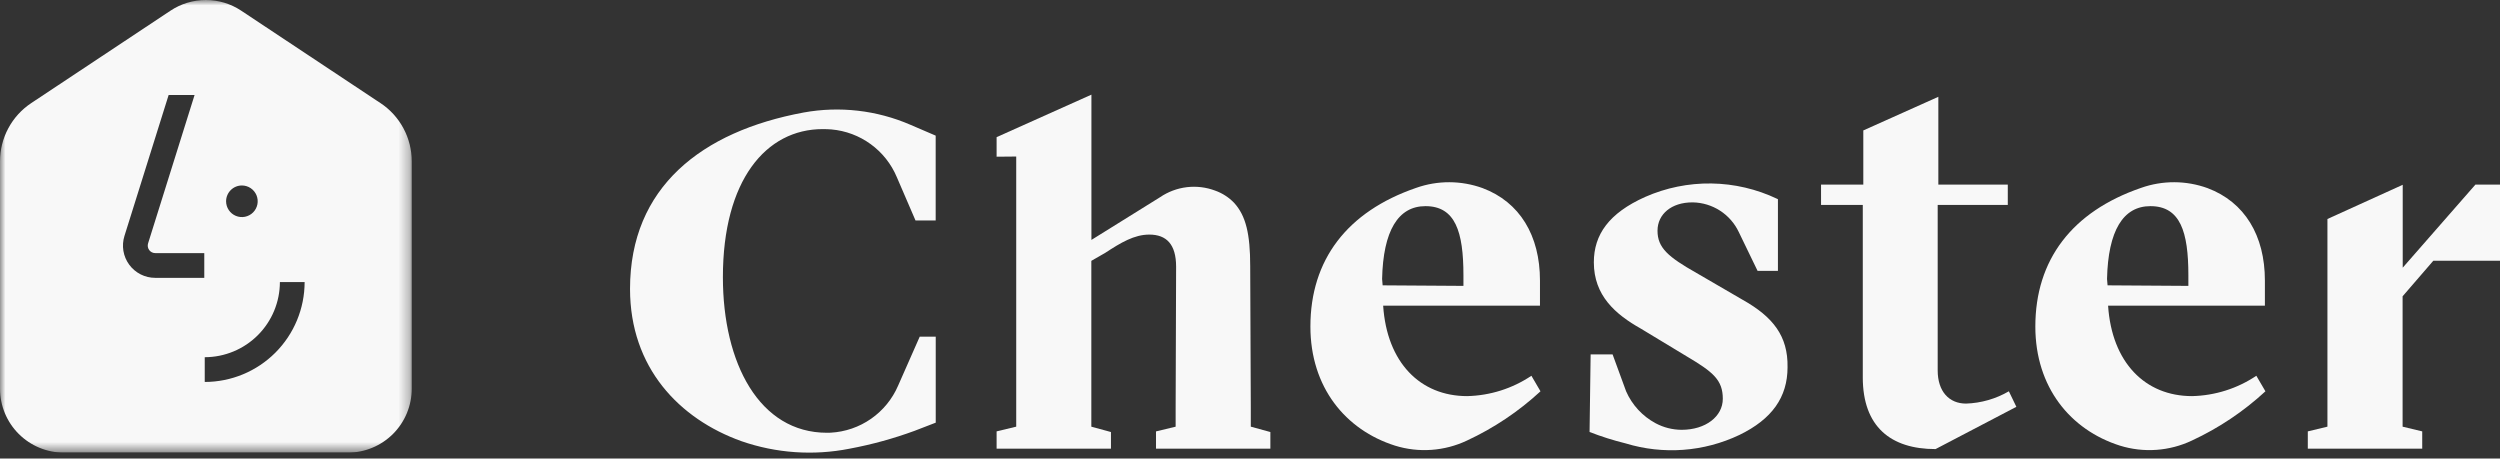 <svg viewBox="0 0 229 42" fill="none" xmlns="http://www.w3.org/2000/svg">
<rect x="0" y="0" width="229" height="42" fill="#333333" stroke="none"/>
<g clip-path="url(#clip0_6107_4888)">
<mask id="mask0_6107_4888" style="mask-type:luminance" maskUnits="userSpaceOnUse" x="0" y="0" width="38" height="42">
<path d="M37.711 0H0V41.461H37.711V0Z" fill="white"/>
</mask>
<g mask="url(#mask0_6107_4888)">
<path d="M34.843 9.439L22.09 0.975C21.131 0.339 20.006 0 18.856 0C17.706 0 16.581 0.339 15.622 0.975L2.868 9.439C1.985 10.023 1.261 10.817 0.761 11.75C0.26 12.683 -0.001 13.725 4.18416e-06 14.784V35.613C0.002 37.163 0.618 38.65 1.715 39.746C2.811 40.842 4.298 41.459 5.848 41.461H31.867C33.418 41.459 34.904 40.842 36.001 39.746C37.097 38.65 37.714 37.163 37.715 35.613V14.784C37.717 13.725 37.455 12.683 36.955 11.75C36.454 10.817 35.73 10.023 34.847 9.439M22.158 16.99C22.445 16.99 22.724 17.075 22.962 17.234C23.2 17.393 23.385 17.619 23.495 17.884C23.604 18.148 23.633 18.439 23.577 18.72C23.521 19 23.383 19.258 23.181 19.46C22.979 19.663 22.721 19.8 22.44 19.856C22.16 19.912 21.869 19.884 21.604 19.774C21.34 19.665 21.114 19.479 20.955 19.241C20.796 19.004 20.711 18.724 20.71 18.438C20.71 18.054 20.863 17.686 21.135 17.414C21.406 17.142 21.774 16.99 22.158 16.99ZM18.712 25.451H14.218C13.754 25.451 13.296 25.342 12.883 25.133C12.469 24.923 12.11 24.619 11.836 24.245C11.562 23.871 11.379 23.437 11.303 22.98C11.228 22.522 11.261 22.053 11.4 21.611L15.448 8.7H17.824L13.564 22.293C13.532 22.396 13.524 22.504 13.542 22.611C13.56 22.717 13.602 22.817 13.665 22.904C13.729 22.991 13.812 23.061 13.908 23.11C14.004 23.159 14.11 23.184 14.218 23.184H18.712V25.451ZM18.754 34.987V32.72C20.579 32.718 22.329 31.992 23.619 30.702C24.91 29.411 25.636 27.662 25.638 25.837H27.904C27.902 28.263 26.937 30.59 25.221 32.306C23.506 34.021 21.179 34.986 18.753 34.988" fill="#F8F8F8"/>
</g>
<path d="M126.697 28C127.04 33.196 130.079 36.284 134.393 36.284C136.491 36.236 138.532 35.59 140.276 34.421L141.109 35.843C139.114 37.687 136.844 39.208 134.38 40.352C132.315 41.331 129.958 41.498 127.776 40.818C123.239 39.377 120.033 35.469 120.033 29.911C120.033 23.812 123.383 19.387 129.716 17.21C131.688 16.512 133.842 16.519 135.809 17.232C139.214 18.51 141.061 21.579 141.061 25.697V28H126.697ZM134.051 26.187V25.206C134.051 21.236 133.316 18.883 130.571 18.883C128.071 18.883 126.699 21.137 126.601 25.549C126.601 25.745 126.65 25.941 126.65 26.137L134.051 26.187Z" fill="#F8F8F8"/>
<path d="M193.101 28C193.444 33.196 196.483 36.284 200.796 36.284C202.895 36.236 204.936 35.59 206.68 34.421L207.513 35.843C205.518 37.687 203.247 39.208 200.783 40.352C198.719 41.331 196.362 41.498 194.18 40.818C189.643 39.377 186.437 35.468 186.437 29.911C186.437 23.812 189.787 19.387 196.12 17.21C198.092 16.512 200.245 16.519 202.212 17.232C205.617 18.51 207.464 21.579 207.464 25.697V28H193.101ZM200.455 26.187V25.206C200.455 21.236 199.719 18.883 196.975 18.883C194.475 18.883 193.103 21.137 193.004 25.549C193.004 25.745 193.053 25.941 193.053 26.137L200.455 26.187Z" fill="#F8F8F8"/>
<path d="M159.27 21.25C158.89 20.451 158.296 19.774 157.553 19.295C156.809 18.816 155.947 18.554 155.063 18.538H155.015C153.104 18.538 151.828 19.617 151.828 21.136C151.828 22.704 152.809 23.537 155.406 25.008L159.622 27.459C162.416 29.027 163.789 30.792 163.739 33.635C163.739 36.398 162.303 38.397 159.335 39.838C156.079 41.39 152.361 41.667 148.911 40.616C147.787 40.339 146.682 39.99 145.604 39.569L145.702 32.46H147.712L148.952 35.845C149.5 37.096 150.453 38.126 151.657 38.771C152.389 39.161 153.205 39.367 154.034 39.371C156.241 39.371 157.809 38.146 157.809 36.529C157.809 34.813 156.926 34.077 154.525 32.656L150.309 30.107C147.957 28.783 145.996 27.068 145.996 24.029C145.996 21.491 147.377 19.527 150.692 18.041C152.603 17.197 154.673 16.776 156.762 16.806C158.851 16.836 160.909 17.317 162.795 18.216L162.858 18.246V24.814H160.995L159.27 21.25Z" fill="#F8F8F8"/>
<path d="M83.772 39.465C81.837 40.175 79.846 40.722 77.82 41.1C74.517 41.754 71.1 41.517 67.919 40.413C62.228 38.377 57.711 33.684 57.711 26.464C57.711 17.149 64.274 12.038 73.606 10.307C76.904 9.706 80.306 10.095 83.383 11.425L85.708 12.424V20.196H83.861L82.145 16.218C81.639 15.015 80.813 13.974 79.758 13.205C78.704 12.437 77.459 11.97 76.159 11.856C75.903 11.836 75.636 11.826 75.36 11.826C70.166 11.826 66.217 16.505 66.217 25.39C66.217 33.288 69.567 39.641 75.747 39.641C75.863 39.641 75.977 39.639 76.089 39.634C77.418 39.562 78.7 39.121 79.791 38.36C80.882 37.599 81.74 36.549 82.266 35.327L84.246 30.841H85.713V38.716L83.772 39.465Z" fill="#F8F8F8"/>
<path d="M114.573 39.082V37.422L114.519 24.385C114.519 21.436 114.126 19.765 113.048 18.584C112.566 18.081 111.972 17.697 111.316 17.463C110.486 17.149 109.592 17.041 108.711 17.146C107.83 17.252 106.987 17.569 106.254 18.069L99.974 21.977V8.67L91.289 12.563V14.354L93.086 14.338V39.082L91.289 39.514V41.097H101.764V39.574L99.966 39.084V23.894L101.244 23.159C102.669 22.225 103.899 21.488 105.274 21.488C106.847 21.488 107.732 22.373 107.732 24.437L107.688 37.522V39.084L105.89 39.517V41.099H116.366V39.574L114.573 39.082Z" fill="#F8F8F8"/>
<path d="M166.808 18.772H170.631V34.568C170.631 39.078 173.18 41.136 177.297 41.136L184.699 37.264L184.012 35.842C182.818 36.536 181.47 36.923 180.09 36.969C178.522 36.969 177.492 35.842 177.492 33.93V18.772H183.913V16.909H177.552V8.867L170.679 11.948V16.909H166.807L166.808 18.772Z" fill="#F8F8F8"/>
<path d="M226.749 16.908L220.089 24.52V16.927L213.193 20.06V39.082L211.395 39.515V41.1H221.876V39.515L220.078 39.083V35.265V27.141L222.894 23.881H229.008V16.908H226.749Z" fill="#F8F8F8"/>
</g>
<defs>
<clipPath id="clip0_6107_4888">
<rect width="229.008" height="41.461" fill="white"/>
</clipPath>
</defs>
</svg>
